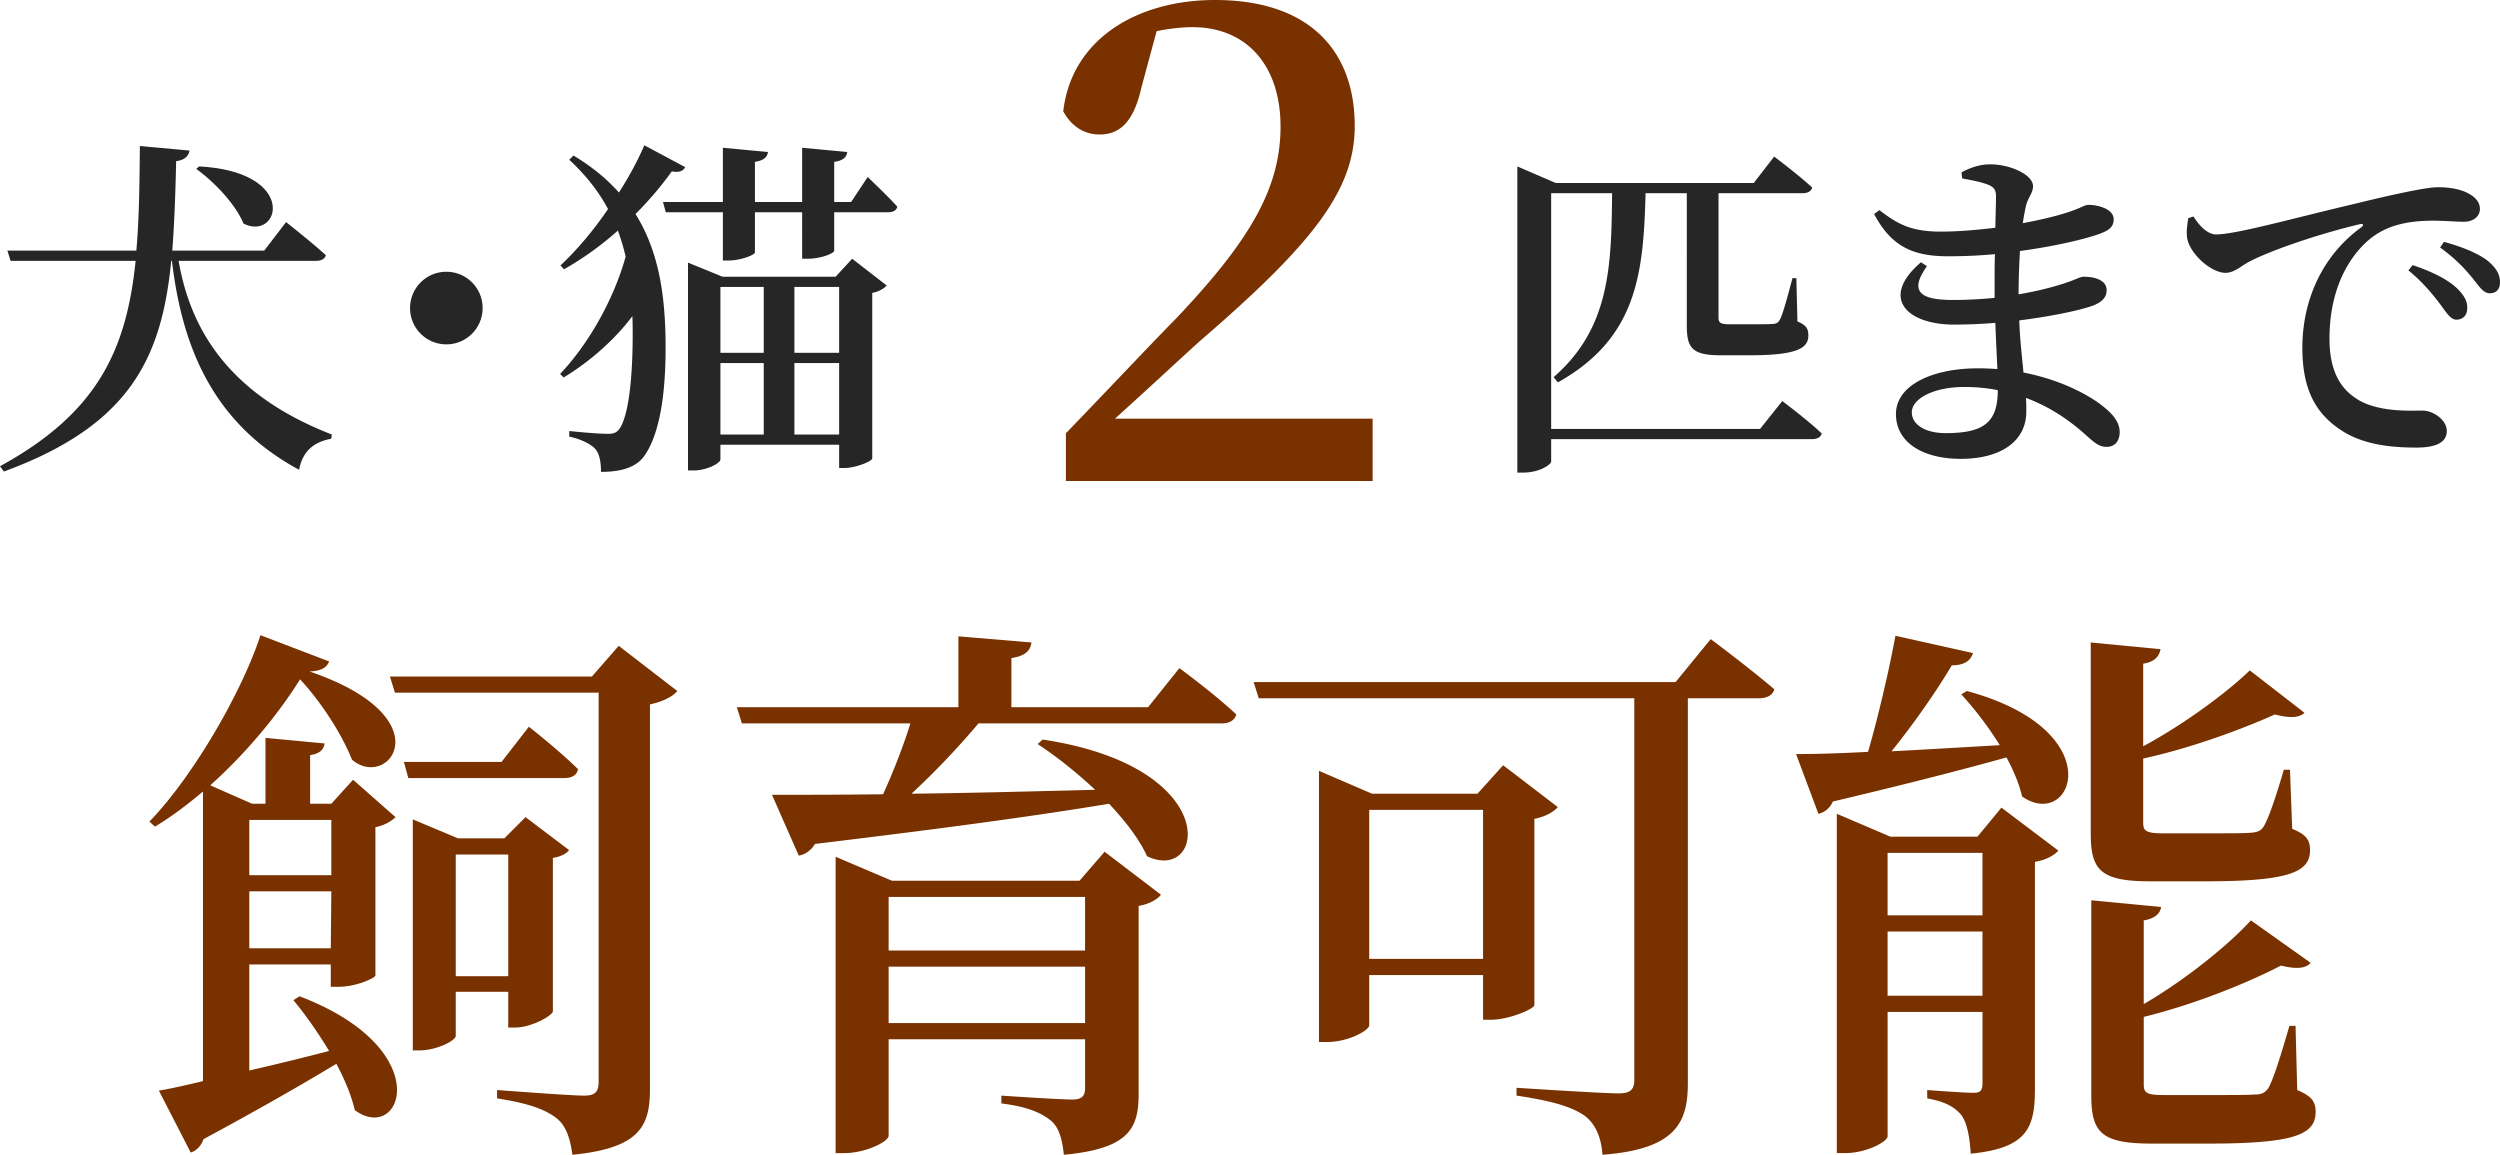 <svg xmlns="http://www.w3.org/2000/svg" viewBox="0 0 195.772 90.428"><path d="M13.987 20.427c.938 5.435 3.973 10.484 12.001 13.601l-.055.331c-1.352.248-2.235.966-2.51 2.428-7.201-3.862-9.242-10.373-9.96-16.36h-.055C12.663 28.07 10.152 33.311.304 36.925L0 36.51c7.67-4.193 9.904-9.132 10.621-16.084H.828l-.248-.8h10.097c.22-2.455.248-5.186.276-8.193l3.89.358c-.083.442-.387.745-1.049.828-.055 2.538-.138 4.855-.303 7.007h7.2l1.71-2.234s1.932 1.517 3.118 2.593c-.082.303-.386.441-.772.441h-10.76zm1.6-7.393c7.835.413 6.318 5.903 3.477 4.469-.635-1.545-2.318-3.283-3.697-4.276l.22-.193zm19.366 13.932c-1.573 0-2.842-1.27-2.842-2.842s1.269-2.842 2.842-2.842 2.84 1.27 2.84 2.842-1.268 2.842-2.84 2.842zm18.703-13.877c-.166.303-.442.441-1.048.331a26.61 26.61 0 01-2.842 3.338c1.738 2.786 2.262 5.987 2.345 9.463.082 3.669-.249 7.531-1.683 9.518-.634.855-1.766 1.213-3.365 1.213 0-.91-.166-1.544-.525-1.876s-1.048-.69-1.959-.882v-.442s2.014.22 3.063.22c.441 0 .662-.11.882-.413.746-1.103 1.021-4.248 1.021-7.338 0-.497 0-.966-.027-1.462-1.27 1.71-3.228 3.503-5.38 4.8l-.276-.276c2.345-2.483 4.248-5.987 5.131-9.187a17.31 17.31 0 00-.606-2.041 24.52 24.52 0 01-4.221 3.034l-.276-.303c1.324-1.242 2.62-2.787 3.724-4.414-.717-1.352-1.71-2.621-3.035-3.863l.331-.33c1.463.882 2.621 1.848 3.56 2.896.827-1.297 1.517-2.593 1.986-3.697l3.2 1.71zm14.29.772s1.462 1.38 2.318 2.318c-.055.303-.331.441-.718.441h-4.22v3.007c0 .22-1.076.635-2.07.635h-.441V16.62h-3.697v3.145c0 .193-1.103.635-2.07.635h-.44v-3.78h-4.47l-.22-.8h4.69v-4.248l3.53.33c-.054.387-.302.663-1.02.773v3.145h3.697v-4.248l3.531.33c-.055.387-.276.663-1.02.773v3.145h1.323l1.297-1.958zm-1.214 6.4l2.704 2.097c-.193.221-.58.47-1.131.58v12.966c-.028.22-1.297.745-2.18.745h-.413v-1.82h-9.298v1.158c0 .276-1.048.855-2.124.855h-.414V20.565l2.704 1.104h8.856l1.296-1.407zM56.415 22.47v5.159h3.393v-5.16h-3.393zm0 11.56h3.393v-5.601h-3.393v5.6zm5.793-11.56v5.159h3.504v-5.16h-3.504zm3.504 11.56v-5.601h-3.504v5.6h3.504zm73.855-2.623s1.96 1.462 3.09 2.538c-.083.304-.358.442-.772.442H121.47v1.765c0 .193-.856.856-2.207.856h-.442V13.034l3.007 1.296h15.505l1.6-2.069s1.876 1.407 2.98 2.428c-.083.303-.387.441-.746.441h-6.593v9.711c0 .414.11.552.855.552h1.794c.716 0 1.351 0 1.627-.028s.386-.082.524-.33c.22-.36.607-1.794.993-3.256h.304l.083 3.393c.717.304.855.58.855 1.104 0 1.02-.938 1.545-4.635 1.545h-2.235c-2.207 0-2.648-.552-2.648-2.318V15.13h-3.228c-.165 6.29-.662 11.339-6.869 14.815l-.33-.414c4.413-3.835 4.523-8.69 4.578-14.4h-4.772v18.456h16.36l1.737-2.18zm14.035-17.904c.607-.331 1.352-.635 2.262-.635 1.518 0 3.339.8 3.339 1.71 0 .552-.387.856-.552 1.546-.083.358-.166.8-.249 1.351 1.49-.276 2.704-.579 3.449-.827.993-.304 1.407-.607 1.683-.607.717 0 1.986.303 1.986 1.13 0 .663-.469.911-1.159 1.16-.993.358-3.31.938-6.18 1.324a61.994 61.994 0 00-.11 3.393 25.428 25.428 0 003.31-.772c1.077-.331 1.518-.607 1.766-.607.91 0 1.822.276 1.822 1.048 0 .607-.415.938-.994 1.186-.938.359-3.2.856-5.848 1.187.054 1.572.22 2.896.33 4.083 3.256.634 5.435 1.986 6.263 2.676.772.607 1.269 1.241 1.269 1.986 0 .772-.441 1.159-1.02 1.159-.58 0-.911-.304-1.518-.828-1.38-1.269-2.952-2.317-4.8-3.007.027.359.027.717.027 1.076 0 2.29-1.959 3.697-5.131 3.697-2.952 0-5.077-1.27-5.077-3.504 0-2.262 2.842-3.586 6.429-3.586.524 0 1.02.027 1.517.055-.055-1.049-.11-2.29-.165-3.614a41.379 41.379 0 01-3.2.138c-3.78 0-5.85-2.125-2.622-4.883l.47.303c-1.435 2.014-.497 2.648 2.013 2.648a32.3 32.3 0 003.283-.165V22.11c0-.717 0-1.462.028-2.207-1.186.11-2.428.166-3.67.166-2.648 0-4.414-.69-5.792-3.311l.413-.303c1.38 1.048 2.4 1.682 4.8 1.682 1.408 0 2.897-.137 4.277-.303.027-1.186.055-2.097.055-2.428 0-.552-.165-.745-.607-.938-.58-.22-1.16-.33-2.042-.496l-.055-.47zm2.842 17.049a13.413 13.413 0 00-2.62-.248c-2.456 0-4.112.938-4.112 1.986 0 .938 1.021 1.628 2.649 1.628 2.98 0 4.083-.828 4.083-3.366zm15.326-13.601c.44.717 1.103 1.407 1.765 1.407 1.573 0 6.152-1.296 10.87-2.4 3.034-.745 5.6-1.297 6.51-1.297.773 0 1.573.11 2.18.387.662.303 1.103.717 1.103 1.324 0 .552-.496.993-1.241.993-.662 0-1.517-.083-2.428-.083-1.268 0-3.062.138-4.496 1.104-1.104.717-3.614 3.117-3.614 8.138 0 3.118 1.324 4.249 2.372 4.856 1.655.91 4 .772 4.911.772.827 0 1.903.717 1.903 1.6 0 1.021-1.103 1.297-2.372 1.297-1.904 0-4.221-.193-6.014-1.435-1.821-1.241-2.925-3.034-2.925-6.373 0-3.641 1.49-7.172 4.607-9.435.22-.165.194-.33-.11-.248-3.173.745-7.035 2.07-8.69 2.952-.58.303-1.131.855-1.821.855-1.186 0-2.842-1.572-3.007-2.731-.083-.552.028-1.104.083-1.545l.413-.138zm17.16 3.807c1.462.497 2.675 1.076 3.448 1.793.607.58.855 1.076.828 1.6 0 .525-.332.883-.855.883-.415 0-.746-.496-1.242-1.186-.552-.717-1.27-1.655-2.51-2.676l.33-.414zm2.455-1.82c1.49.413 2.676.91 3.393 1.462.717.579.994 1.103.994 1.71 0 .552-.304.855-.8.855-.497 0-.801-.496-1.353-1.186-.551-.662-1.186-1.407-2.538-2.4l.304-.441z" fill="#262626"/><path d="M23.455 78.017c10.882 4.152 7.998 11.625 4.327 8.915-.262-1.136-.787-2.404-1.442-3.627-2.535 1.53-5.943 3.496-10.402 5.9-.174.524-.567.917-1.004 1.048l-2.492-4.85c.831-.132 2.011-.394 3.453-.743V61.979c-1.18 1.005-2.447 1.966-3.758 2.753l-.437-.393c3.583-3.715 7.342-10.401 8.697-14.597l5.375 2.054c-.175.481-.612.743-1.53.787 10.62 3.627 6.162 9.352 3.321 6.905-.655-1.66-2.097-4.152-4.064-6.293-1.66 2.666-4.151 5.725-7.036 8.303l3.278 1.442h1.049v-5.157l4.632.437c-.088.481-.35.787-1.136.918v3.802h1.66l1.704-1.879 3.322 2.928c-.306.306-.874.655-1.574.787V76.4c-.086.219-1.529.874-2.883.874h-.613v-1.748h-6.38v8.303a209.91 209.91 0 006.25-1.53c-.875-1.441-1.88-2.884-2.797-3.976l.48-.306zm-3.932-13.81v4.327h6.423v-4.327h-6.424zm6.38 10.052l.043-4.458h-6.424v4.458h6.38zM53.04 54.112c-.35.437-1.136.83-2.142 1.05v30.066c0 2.884-.699 4.676-6.074 5.2-.175-1.267-.48-2.272-1.267-2.884-.874-.656-2.098-1.136-4.632-1.53v-.655s5.724.437 6.817.437c.918 0 1.136-.35 1.136-1.093v-30.46h-15.95l-.394-1.267h15.82l2.097-2.403 4.589 3.54zM41.417 56.91s2.447 1.923 3.845 3.322c-.087.48-.48.699-1.092.699H31.977l-.35-1.267h7.648l2.141-2.754zM35.69 77.668v3.452c0 .35-1.442 1.136-2.883 1.136h-.481V64.164l3.54 1.486h3.627l1.66-1.661 3.409 2.578c-.175.263-.656.525-1.267.612v12.018c-.044.35-1.705 1.267-2.928 1.267H39.8v-2.797h-4.11zm0-10.751v9.527h4.11v-9.527h-4.11zM92.356 52.32s2.797 2.055 4.457 3.628c-.13.48-.568.7-1.135.7H76.624a62.737 62.737 0 01-5.244 5.505c4.239-.043 9.177-.174 14.377-.305-1.486-1.399-3.103-2.666-4.501-3.584l.393-.35c14.247 2.142 12.717 11.32 8.172 9.134-.611-1.355-1.704-2.753-2.971-4.108-5.506.918-12.848 1.923-23.03 3.147-.306.524-.787.83-1.268.917l-2.098-4.763c2.01 0 5.026 0 8.697-.044.786-1.704 1.617-3.846 2.14-5.55H58.096L57.7 55.38h17.35v-5.55l5.724.48c-.087.612-.437 1.05-1.573 1.224v3.846h10.707l2.447-3.06zM86.5 66.699l4.414 3.366c-.262.35-.918.742-1.748.873v14.684c0 2.71-.7 4.326-5.856 4.807-.131-1.18-.35-2.098-1.005-2.666-.7-.568-1.748-1.092-3.89-1.354v-.612s4.545.306 5.55.306c.787 0 1.006-.306 1.006-.918v-3.802H69.588v7.56c0 .437-1.748 1.355-3.496 1.355h-.655V67.092l4.413 1.879h14.684l1.966-2.273zm-16.912 3.54v4.196H84.97v-4.196H69.588zm15.383 9.877V75.7H69.588v4.414H84.97zm48.995-30.068s3.102 2.316 4.981 3.933c-.13.481-.611.7-1.223.7h-5.55v30.11c0 3.015-.83 5.2-6.687 5.637-.087-1.31-.524-2.403-1.398-3.059-.961-.655-2.36-1.136-5.331-1.573v-.612s6.686.437 7.997.437c.918 0 1.224-.306 1.224-1.049V54.681H98.567l-.393-1.268h33.038l2.754-3.365zm-13.81 28.668c-.044.306-2.01 1.137-3.365 1.137h-.655v-3.497h-8.915v3.934c0 .393-1.618 1.31-3.322 1.31h-.612V60.363l4.152 1.791h8.26l2.01-2.228 4.282 3.277c-.306.35-.917.743-1.835.918v14.596zm-4.02-3.627V63.421h-8.915v11.668h8.915zm37.886-20.977c11.449 3.103 8.259 11.013 4.326 8.26-.22-.961-.656-2.01-1.224-3.06-3.277.919-7.691 2.055-13.59 3.453-.263.568-.7.874-1.137.962l-1.748-4.676c1.267 0 3.234-.044 5.637-.175.83-2.884 1.66-6.468 2.142-9.09l6.074 1.355c-.175.568-.655.961-1.66.961-1.137 1.923-2.885 4.458-4.72 6.73 2.535-.13 5.462-.306 8.478-.48a27.044 27.044 0 00-3.016-3.977l.438-.263zm2.709 9.134l4.458 3.365c-.263.306-.918.743-1.836.874v17.743c0 3.015-.525 4.676-5.026 5.113-.087-1.268-.262-2.316-.699-2.972-.48-.612-1.224-1.092-2.71-1.355v-.655s2.84.218 3.628.218c.611 0 .7-.262.7-.786v-5.55h-7.43v9.745c0 .393-1.617 1.311-3.322 1.311h-.655v-26.57l4.195 1.792h6.818l1.878-2.273zm-8.916 3.54v4.894h7.43v-4.894h-7.43zm7.43 11.187v-5.025h-7.43v5.025h7.43zm13.154-8.958c-3.846 0-4.676-.83-4.676-3.715V50.31l5.462.525c-.087.568-.48 1.005-1.354 1.136v6.468c3.103-1.66 6.555-4.195 8.347-5.943l4.282 3.32c-.393.394-1.136.438-2.316.132-2.535 1.136-6.511 2.622-10.313 3.452v5.026c0 .612.175.83 1.53.83h3.67c1.399 0 2.71 0 3.234-.044.481-.043.743-.13.962-.437.393-.568 1.004-2.403 1.617-4.5h.48l.175 4.632c1.093.437 1.398.874 1.398 1.66 0 1.748-1.66 2.448-8.26 2.448H168.4zm11.494 16.344c1.135.48 1.441.918 1.441 1.704 0 1.792-1.66 2.491-8.434 2.491h-4.37c-3.933 0-4.763-.83-4.763-3.758V70.5l5.462.525c-.043.48-.48.918-1.355 1.049v6.555c3.234-1.88 6.643-4.632 8.391-6.555l4.676 3.321c-.35.437-1.092.524-2.316.218-2.622 1.355-6.686 3.016-10.75 4.021v5.244c0 .7.174.874 1.616.874h3.759c1.53 0 2.797 0 3.365-.044.48 0 .742-.13 1.005-.48.393-.656 1.005-2.622 1.66-4.895h.481l.132 5.026zM107.49 32.788v4.877H83.468v-3.736c3.113-3.216 6.121-6.433 8.664-9.027 5.81-6.122 8.145-10.22 8.145-14.993s-2.646-7.782-6.9-7.782c-.778 0-1.764.104-2.802.311l-1.193 4.41c-.623 2.802-1.764 3.684-3.269 3.684-1.245 0-2.23-.675-2.853-1.816C83.936 2.957 89.175 0 95.141 0c7.471 0 10.947 4.047 10.947 9.857 0 4.98-3.164 9.131-12.14 16.861-1.608 1.453-3.994 3.684-6.64 6.07h20.181z" fill="#7a3100"/></svg>